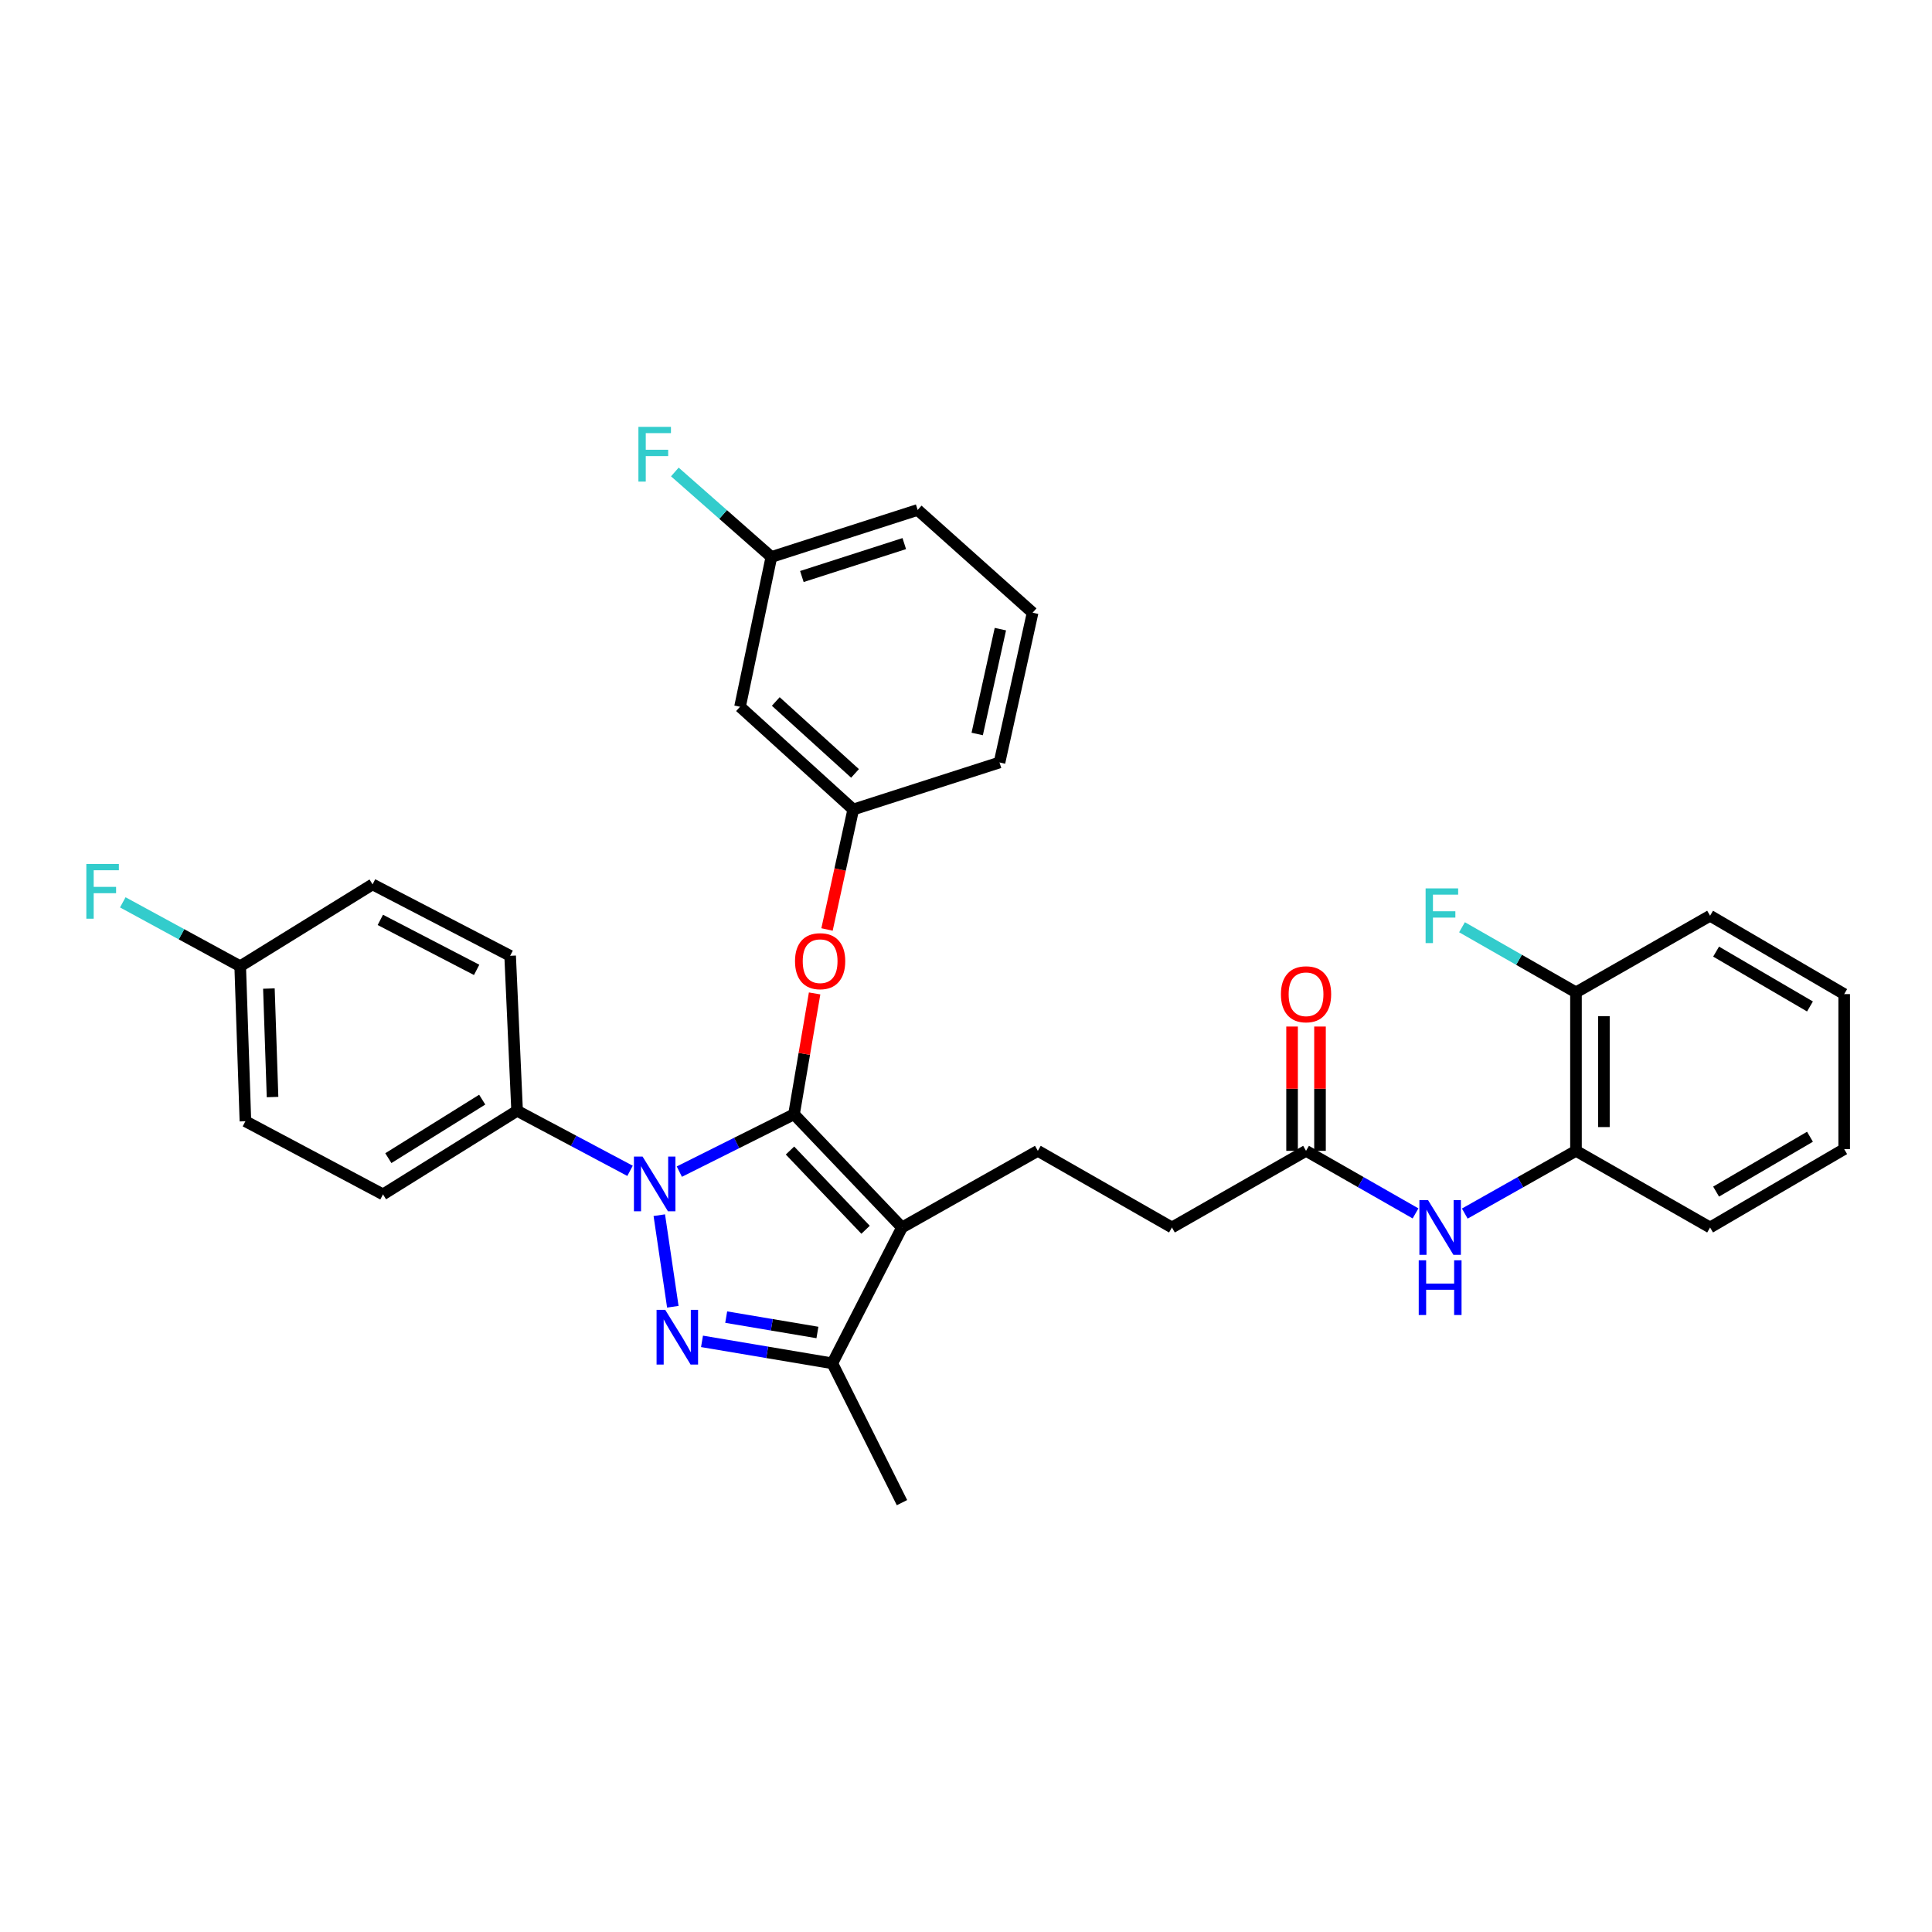 <?xml version='1.0' encoding='iso-8859-1'?>
<svg version='1.1' baseProfile='full'
              xmlns='http://www.w3.org/2000/svg'
                      xmlns:rdkit='http://www.rdkit.org/xml'
                      xmlns:xlink='http://www.w3.org/1999/xlink'
                  xml:space='preserve'
width='1000px' height='1000px' viewBox='0 0 1000 1000'>
<!-- END OF HEADER -->
<rect style='opacity:1.0;fill:#FFFFFF;stroke:none' width='1000' height='1000' x='0' y='0'> </rect>
<path class='bond-0' d='M 815.724,595.677 L 815.724,513.648' style='fill:none;fill-rule:evenodd;stroke:#000000;stroke-width:6px;stroke-linecap:butt;stroke-linejoin:miter;stroke-opacity:1' />
<path class='bond-0' d='M 830.182,583.373 L 830.182,525.953' style='fill:none;fill-rule:evenodd;stroke:#000000;stroke-width:6px;stroke-linecap:butt;stroke-linejoin:miter;stroke-opacity:1' />
<path class='bond-1' d='M 815.724,595.677 L 885.135,635.338' style='fill:none;fill-rule:evenodd;stroke:#000000;stroke-width:6px;stroke-linecap:butt;stroke-linejoin:miter;stroke-opacity:1' />
<path class='bond-2' d='M 815.724,595.677 L 786.948,611.909' style='fill:none;fill-rule:evenodd;stroke:#000000;stroke-width:6px;stroke-linecap:butt;stroke-linejoin:miter;stroke-opacity:1' />
<path class='bond-2' d='M 786.948,611.909 L 758.173,628.141' style='fill:none;fill-rule:evenodd;stroke:#0000FF;stroke-width:6px;stroke-linecap:butt;stroke-linejoin:miter;stroke-opacity:1' />
<path class='bond-3' d='M 676.004,595.677 L 704.34,611.868' style='fill:none;fill-rule:evenodd;stroke:#000000;stroke-width:6px;stroke-linecap:butt;stroke-linejoin:miter;stroke-opacity:1' />
<path class='bond-3' d='M 704.34,611.868 L 732.676,628.059' style='fill:none;fill-rule:evenodd;stroke:#0000FF;stroke-width:6px;stroke-linecap:butt;stroke-linejoin:miter;stroke-opacity:1' />
<path class='bond-4' d='M 683.232,595.677 L 683.232,563.507' style='fill:none;fill-rule:evenodd;stroke:#000000;stroke-width:6px;stroke-linecap:butt;stroke-linejoin:miter;stroke-opacity:1' />
<path class='bond-4' d='M 683.232,563.507 L 683.232,531.336' style='fill:none;fill-rule:evenodd;stroke:#FF0000;stroke-width:6px;stroke-linecap:butt;stroke-linejoin:miter;stroke-opacity:1' />
<path class='bond-4' d='M 668.775,595.677 L 668.775,563.507' style='fill:none;fill-rule:evenodd;stroke:#000000;stroke-width:6px;stroke-linecap:butt;stroke-linejoin:miter;stroke-opacity:1' />
<path class='bond-4' d='M 668.775,563.507 L 668.775,531.336' style='fill:none;fill-rule:evenodd;stroke:#FF0000;stroke-width:6px;stroke-linecap:butt;stroke-linejoin:miter;stroke-opacity:1' />
<path class='bond-5' d='M 676.004,595.677 L 606.593,635.338' style='fill:none;fill-rule:evenodd;stroke:#000000;stroke-width:6px;stroke-linecap:butt;stroke-linejoin:miter;stroke-opacity:1' />
<path class='bond-6' d='M 815.724,513.648 L 786.228,496.795' style='fill:none;fill-rule:evenodd;stroke:#000000;stroke-width:6px;stroke-linecap:butt;stroke-linejoin:miter;stroke-opacity:1' />
<path class='bond-6' d='M 786.228,496.795 L 756.733,479.941' style='fill:none;fill-rule:evenodd;stroke:#33CCCC;stroke-width:6px;stroke-linecap:butt;stroke-linejoin:miter;stroke-opacity:1' />
<path class='bond-7' d='M 815.724,513.648 L 885.135,473.988' style='fill:none;fill-rule:evenodd;stroke:#000000;stroke-width:6px;stroke-linecap:butt;stroke-linejoin:miter;stroke-opacity:1' />
<path class='bond-8' d='M 537.183,595.677 L 606.593,635.338' style='fill:none;fill-rule:evenodd;stroke:#000000;stroke-width:6px;stroke-linecap:butt;stroke-linejoin:miter;stroke-opacity:1' />
<path class='bond-9' d='M 537.183,595.677 L 466.865,635.338' style='fill:none;fill-rule:evenodd;stroke:#000000;stroke-width:6px;stroke-linecap:butt;stroke-linejoin:miter;stroke-opacity:1' />
<path class='bond-10' d='M 326.106,606.026 L 296.88,590.487' style='fill:none;fill-rule:evenodd;stroke:#0000FF;stroke-width:6px;stroke-linecap:butt;stroke-linejoin:miter;stroke-opacity:1' />
<path class='bond-10' d='M 296.88,590.487 L 267.653,574.947' style='fill:none;fill-rule:evenodd;stroke:#000000;stroke-width:6px;stroke-linecap:butt;stroke-linejoin:miter;stroke-opacity:1' />
<path class='bond-11' d='M 351.618,606.43 L 381.299,591.588' style='fill:none;fill-rule:evenodd;stroke:#0000FF;stroke-width:6px;stroke-linecap:butt;stroke-linejoin:miter;stroke-opacity:1' />
<path class='bond-11' d='M 381.299,591.588 L 410.98,576.746' style='fill:none;fill-rule:evenodd;stroke:#000000;stroke-width:6px;stroke-linecap:butt;stroke-linejoin:miter;stroke-opacity:1' />
<path class='bond-12' d='M 341.251,628.973 L 348.253,676.374' style='fill:none;fill-rule:evenodd;stroke:#0000FF;stroke-width:6px;stroke-linecap:butt;stroke-linejoin:miter;stroke-opacity:1' />
<path class='bond-13' d='M 410.98,576.746 L 416.309,545.471' style='fill:none;fill-rule:evenodd;stroke:#000000;stroke-width:6px;stroke-linecap:butt;stroke-linejoin:miter;stroke-opacity:1' />
<path class='bond-13' d='M 416.309,545.471 L 421.639,514.196' style='fill:none;fill-rule:evenodd;stroke:#FF0000;stroke-width:6px;stroke-linecap:butt;stroke-linejoin:miter;stroke-opacity:1' />
<path class='bond-14' d='M 410.98,576.746 L 466.865,635.338' style='fill:none;fill-rule:evenodd;stroke:#000000;stroke-width:6px;stroke-linecap:butt;stroke-linejoin:miter;stroke-opacity:1' />
<path class='bond-14' d='M 408.901,595.513 L 448.021,636.527' style='fill:none;fill-rule:evenodd;stroke:#000000;stroke-width:6px;stroke-linecap:butt;stroke-linejoin:miter;stroke-opacity:1' />
<path class='bond-15' d='M 466.865,635.338 L 430.81,705.656' style='fill:none;fill-rule:evenodd;stroke:#000000;stroke-width:6px;stroke-linecap:butt;stroke-linejoin:miter;stroke-opacity:1' />
<path class='bond-16' d='M 430.81,705.656 L 397.083,699.97' style='fill:none;fill-rule:evenodd;stroke:#000000;stroke-width:6px;stroke-linecap:butt;stroke-linejoin:miter;stroke-opacity:1' />
<path class='bond-16' d='M 397.083,699.97 L 363.355,694.284' style='fill:none;fill-rule:evenodd;stroke:#0000FF;stroke-width:6px;stroke-linecap:butt;stroke-linejoin:miter;stroke-opacity:1' />
<path class='bond-16' d='M 423.095,689.694 L 399.486,685.714' style='fill:none;fill-rule:evenodd;stroke:#000000;stroke-width:6px;stroke-linecap:butt;stroke-linejoin:miter;stroke-opacity:1' />
<path class='bond-16' d='M 399.486,685.714 L 375.877,681.734' style='fill:none;fill-rule:evenodd;stroke:#0000FF;stroke-width:6px;stroke-linecap:butt;stroke-linejoin:miter;stroke-opacity:1' />
<path class='bond-17' d='M 430.81,705.656 L 466.865,777.765' style='fill:none;fill-rule:evenodd;stroke:#000000;stroke-width:6px;stroke-linecap:butt;stroke-linejoin:miter;stroke-opacity:1' />
<path class='bond-18' d='M 428.064,481.097 L 434.846,450.046' style='fill:none;fill-rule:evenodd;stroke:#FF0000;stroke-width:6px;stroke-linecap:butt;stroke-linejoin:miter;stroke-opacity:1' />
<path class='bond-18' d='M 434.846,450.046 L 441.629,418.994' style='fill:none;fill-rule:evenodd;stroke:#000000;stroke-width:6px;stroke-linecap:butt;stroke-linejoin:miter;stroke-opacity:1' />
<path class='bond-19' d='M 399.261,288.293 L 474.985,263.949' style='fill:none;fill-rule:evenodd;stroke:#000000;stroke-width:6px;stroke-linecap:butt;stroke-linejoin:miter;stroke-opacity:1' />
<path class='bond-19' d='M 415.045,298.405 L 468.051,281.364' style='fill:none;fill-rule:evenodd;stroke:#000000;stroke-width:6px;stroke-linecap:butt;stroke-linejoin:miter;stroke-opacity:1' />
<path class='bond-20' d='M 399.261,288.293 L 383.037,365.816' style='fill:none;fill-rule:evenodd;stroke:#000000;stroke-width:6px;stroke-linecap:butt;stroke-linejoin:miter;stroke-opacity:1' />
<path class='bond-21' d='M 399.261,288.293 L 374.278,266.293' style='fill:none;fill-rule:evenodd;stroke:#000000;stroke-width:6px;stroke-linecap:butt;stroke-linejoin:miter;stroke-opacity:1' />
<path class='bond-21' d='M 374.278,266.293 L 349.295,244.293' style='fill:none;fill-rule:evenodd;stroke:#33CCCC;stroke-width:6px;stroke-linecap:butt;stroke-linejoin:miter;stroke-opacity:1' />
<path class='bond-22' d='M 474.985,263.949 L 534.476,317.135' style='fill:none;fill-rule:evenodd;stroke:#000000;stroke-width:6px;stroke-linecap:butt;stroke-linejoin:miter;stroke-opacity:1' />
<path class='bond-23' d='M 534.476,317.135 L 517.344,394.658' style='fill:none;fill-rule:evenodd;stroke:#000000;stroke-width:6px;stroke-linecap:butt;stroke-linejoin:miter;stroke-opacity:1' />
<path class='bond-23' d='M 517.79,325.644 L 505.798,379.91' style='fill:none;fill-rule:evenodd;stroke:#000000;stroke-width:6px;stroke-linecap:butt;stroke-linejoin:miter;stroke-opacity:1' />
<path class='bond-24' d='M 267.653,574.947 L 198.243,618.214' style='fill:none;fill-rule:evenodd;stroke:#000000;stroke-width:6px;stroke-linecap:butt;stroke-linejoin:miter;stroke-opacity:1' />
<path class='bond-24' d='M 249.594,569.168 L 201.006,599.455' style='fill:none;fill-rule:evenodd;stroke:#000000;stroke-width:6px;stroke-linecap:butt;stroke-linejoin:miter;stroke-opacity:1' />
<path class='bond-25' d='M 267.653,574.947 L 264.047,494.718' style='fill:none;fill-rule:evenodd;stroke:#000000;stroke-width:6px;stroke-linecap:butt;stroke-linejoin:miter;stroke-opacity:1' />
<path class='bond-26' d='M 124.326,500.123 L 127.025,580.352' style='fill:none;fill-rule:evenodd;stroke:#000000;stroke-width:6px;stroke-linecap:butt;stroke-linejoin:miter;stroke-opacity:1' />
<path class='bond-26' d='M 139.18,511.671 L 141.069,567.832' style='fill:none;fill-rule:evenodd;stroke:#000000;stroke-width:6px;stroke-linecap:butt;stroke-linejoin:miter;stroke-opacity:1' />
<path class='bond-27' d='M 124.326,500.123 L 93.941,483.585' style='fill:none;fill-rule:evenodd;stroke:#000000;stroke-width:6px;stroke-linecap:butt;stroke-linejoin:miter;stroke-opacity:1' />
<path class='bond-27' d='M 93.941,483.585 L 63.556,467.048' style='fill:none;fill-rule:evenodd;stroke:#33CCCC;stroke-width:6px;stroke-linecap:butt;stroke-linejoin:miter;stroke-opacity:1' />
<path class='bond-28' d='M 124.326,500.123 L 192.837,457.755' style='fill:none;fill-rule:evenodd;stroke:#000000;stroke-width:6px;stroke-linecap:butt;stroke-linejoin:miter;stroke-opacity:1' />
<path class='bond-29' d='M 198.243,618.214 L 127.025,580.352' style='fill:none;fill-rule:evenodd;stroke:#000000;stroke-width:6px;stroke-linecap:butt;stroke-linejoin:miter;stroke-opacity:1' />
<path class='bond-30' d='M 264.047,494.718 L 192.837,457.755' style='fill:none;fill-rule:evenodd;stroke:#000000;stroke-width:6px;stroke-linecap:butt;stroke-linejoin:miter;stroke-opacity:1' />
<path class='bond-30' d='M 246.705,502.005 L 196.858,476.131' style='fill:none;fill-rule:evenodd;stroke:#000000;stroke-width:6px;stroke-linecap:butt;stroke-linejoin:miter;stroke-opacity:1' />
<path class='bond-31' d='M 517.344,394.658 L 441.629,418.994' style='fill:none;fill-rule:evenodd;stroke:#000000;stroke-width:6px;stroke-linecap:butt;stroke-linejoin:miter;stroke-opacity:1' />
<path class='bond-32' d='M 441.629,418.994 L 383.037,365.816' style='fill:none;fill-rule:evenodd;stroke:#000000;stroke-width:6px;stroke-linecap:butt;stroke-linejoin:miter;stroke-opacity:1' />
<path class='bond-32' d='M 442.557,400.312 L 401.542,363.087' style='fill:none;fill-rule:evenodd;stroke:#000000;stroke-width:6px;stroke-linecap:butt;stroke-linejoin:miter;stroke-opacity:1' />
<path class='bond-33' d='M 885.135,635.338 L 954.545,594.777' style='fill:none;fill-rule:evenodd;stroke:#000000;stroke-width:6px;stroke-linecap:butt;stroke-linejoin:miter;stroke-opacity:1' />
<path class='bond-33' d='M 888.252,616.771 L 936.84,588.379' style='fill:none;fill-rule:evenodd;stroke:#000000;stroke-width:6px;stroke-linecap:butt;stroke-linejoin:miter;stroke-opacity:1' />
<path class='bond-34' d='M 885.135,473.988 L 954.545,514.548' style='fill:none;fill-rule:evenodd;stroke:#000000;stroke-width:6px;stroke-linecap:butt;stroke-linejoin:miter;stroke-opacity:1' />
<path class='bond-34' d='M 888.252,492.554 L 936.84,520.946' style='fill:none;fill-rule:evenodd;stroke:#000000;stroke-width:6px;stroke-linecap:butt;stroke-linejoin:miter;stroke-opacity:1' />
<path class='bond-35' d='M 954.545,594.777 L 954.545,514.548' style='fill:none;fill-rule:evenodd;stroke:#000000;stroke-width:6px;stroke-linecap:butt;stroke-linejoin:miter;stroke-opacity:1' />
<path  class='atom-2' d='M 739.154 621.178
L 748.434 636.178
Q 749.354 637.658, 750.834 640.338
Q 752.314 643.018, 752.394 643.178
L 752.394 621.178
L 756.154 621.178
L 756.154 649.498
L 752.274 649.498
L 742.314 633.098
Q 741.154 631.178, 739.914 628.978
Q 738.714 626.778, 738.354 626.098
L 738.354 649.498
L 734.674 649.498
L 734.674 621.178
L 739.154 621.178
' fill='#0000FF'/>
<path  class='atom-2' d='M 734.334 652.33
L 738.174 652.33
L 738.174 664.37
L 752.654 664.37
L 752.654 652.33
L 756.494 652.33
L 756.494 680.65
L 752.654 680.65
L 752.654 667.57
L 738.174 667.57
L 738.174 680.65
L 734.334 680.65
L 734.334 652.33
' fill='#0000FF'/>
<path  class='atom-3' d='M 663.004 514.628
Q 663.004 507.828, 666.364 504.028
Q 669.724 500.228, 676.004 500.228
Q 682.284 500.228, 685.644 504.028
Q 689.004 507.828, 689.004 514.628
Q 689.004 521.508, 685.604 525.428
Q 682.204 529.308, 676.004 529.308
Q 669.764 529.308, 666.364 525.428
Q 663.004 521.548, 663.004 514.628
M 676.004 526.108
Q 680.324 526.108, 682.644 523.228
Q 685.004 520.308, 685.004 514.628
Q 685.004 509.068, 682.644 506.268
Q 680.324 503.428, 676.004 503.428
Q 671.684 503.428, 669.324 506.228
Q 667.004 509.028, 667.004 514.628
Q 667.004 520.348, 669.324 523.228
Q 671.684 526.108, 676.004 526.108
' fill='#FF0000'/>
<path  class='atom-7' d='M 332.603 598.649
L 341.883 613.649
Q 342.803 615.129, 344.283 617.809
Q 345.763 620.489, 345.843 620.649
L 345.843 598.649
L 349.603 598.649
L 349.603 626.969
L 345.723 626.969
L 335.763 610.569
Q 334.603 608.649, 333.363 606.449
Q 332.163 604.249, 331.803 603.569
L 331.803 626.969
L 328.123 626.969
L 328.123 598.649
L 332.603 598.649
' fill='#0000FF'/>
<path  class='atom-11' d='M 344.321 677.97
L 353.601 692.97
Q 354.521 694.45, 356.001 697.13
Q 357.481 699.81, 357.561 699.97
L 357.561 677.97
L 361.321 677.97
L 361.321 706.29
L 357.441 706.29
L 347.481 689.89
Q 346.321 687.97, 345.081 685.77
Q 343.881 683.57, 343.521 682.89
L 343.521 706.29
L 339.841 706.29
L 339.841 677.97
L 344.321 677.97
' fill='#0000FF'/>
<path  class='atom-12' d='M 411.497 497.504
Q 411.497 490.704, 414.857 486.904
Q 418.217 483.104, 424.497 483.104
Q 430.777 483.104, 434.137 486.904
Q 437.497 490.704, 437.497 497.504
Q 437.497 504.384, 434.097 508.304
Q 430.697 512.184, 424.497 512.184
Q 418.257 512.184, 414.857 508.304
Q 411.497 504.424, 411.497 497.504
M 424.497 508.984
Q 428.817 508.984, 431.137 506.104
Q 433.497 503.184, 433.497 497.504
Q 433.497 491.944, 431.137 489.144
Q 428.817 486.304, 424.497 486.304
Q 420.177 486.304, 417.817 489.104
Q 415.497 491.904, 415.497 497.504
Q 415.497 503.224, 417.817 506.104
Q 420.177 508.984, 424.497 508.984
' fill='#FF0000'/>
<path  class='atom-19' d='M 44.689 447.202
L 61.529 447.202
L 61.529 450.442
L 48.489 450.442
L 48.489 459.042
L 60.089 459.042
L 60.089 462.322
L 48.489 462.322
L 48.489 475.522
L 44.689 475.522
L 44.689 447.202
' fill='#33CCCC'/>
<path  class='atom-27' d='M 330.443 220.947
L 347.283 220.947
L 347.283 224.187
L 334.243 224.187
L 334.243 232.787
L 345.843 232.787
L 345.843 236.067
L 334.243 236.067
L 334.243 249.267
L 330.443 249.267
L 330.443 220.947
' fill='#33CCCC'/>
<path  class='atom-28' d='M 737.894 459.828
L 754.734 459.828
L 754.734 463.068
L 741.694 463.068
L 741.694 471.668
L 753.294 471.668
L 753.294 474.948
L 741.694 474.948
L 741.694 488.148
L 737.894 488.148
L 737.894 459.828
' fill='#33CCCC'/>
</svg>
